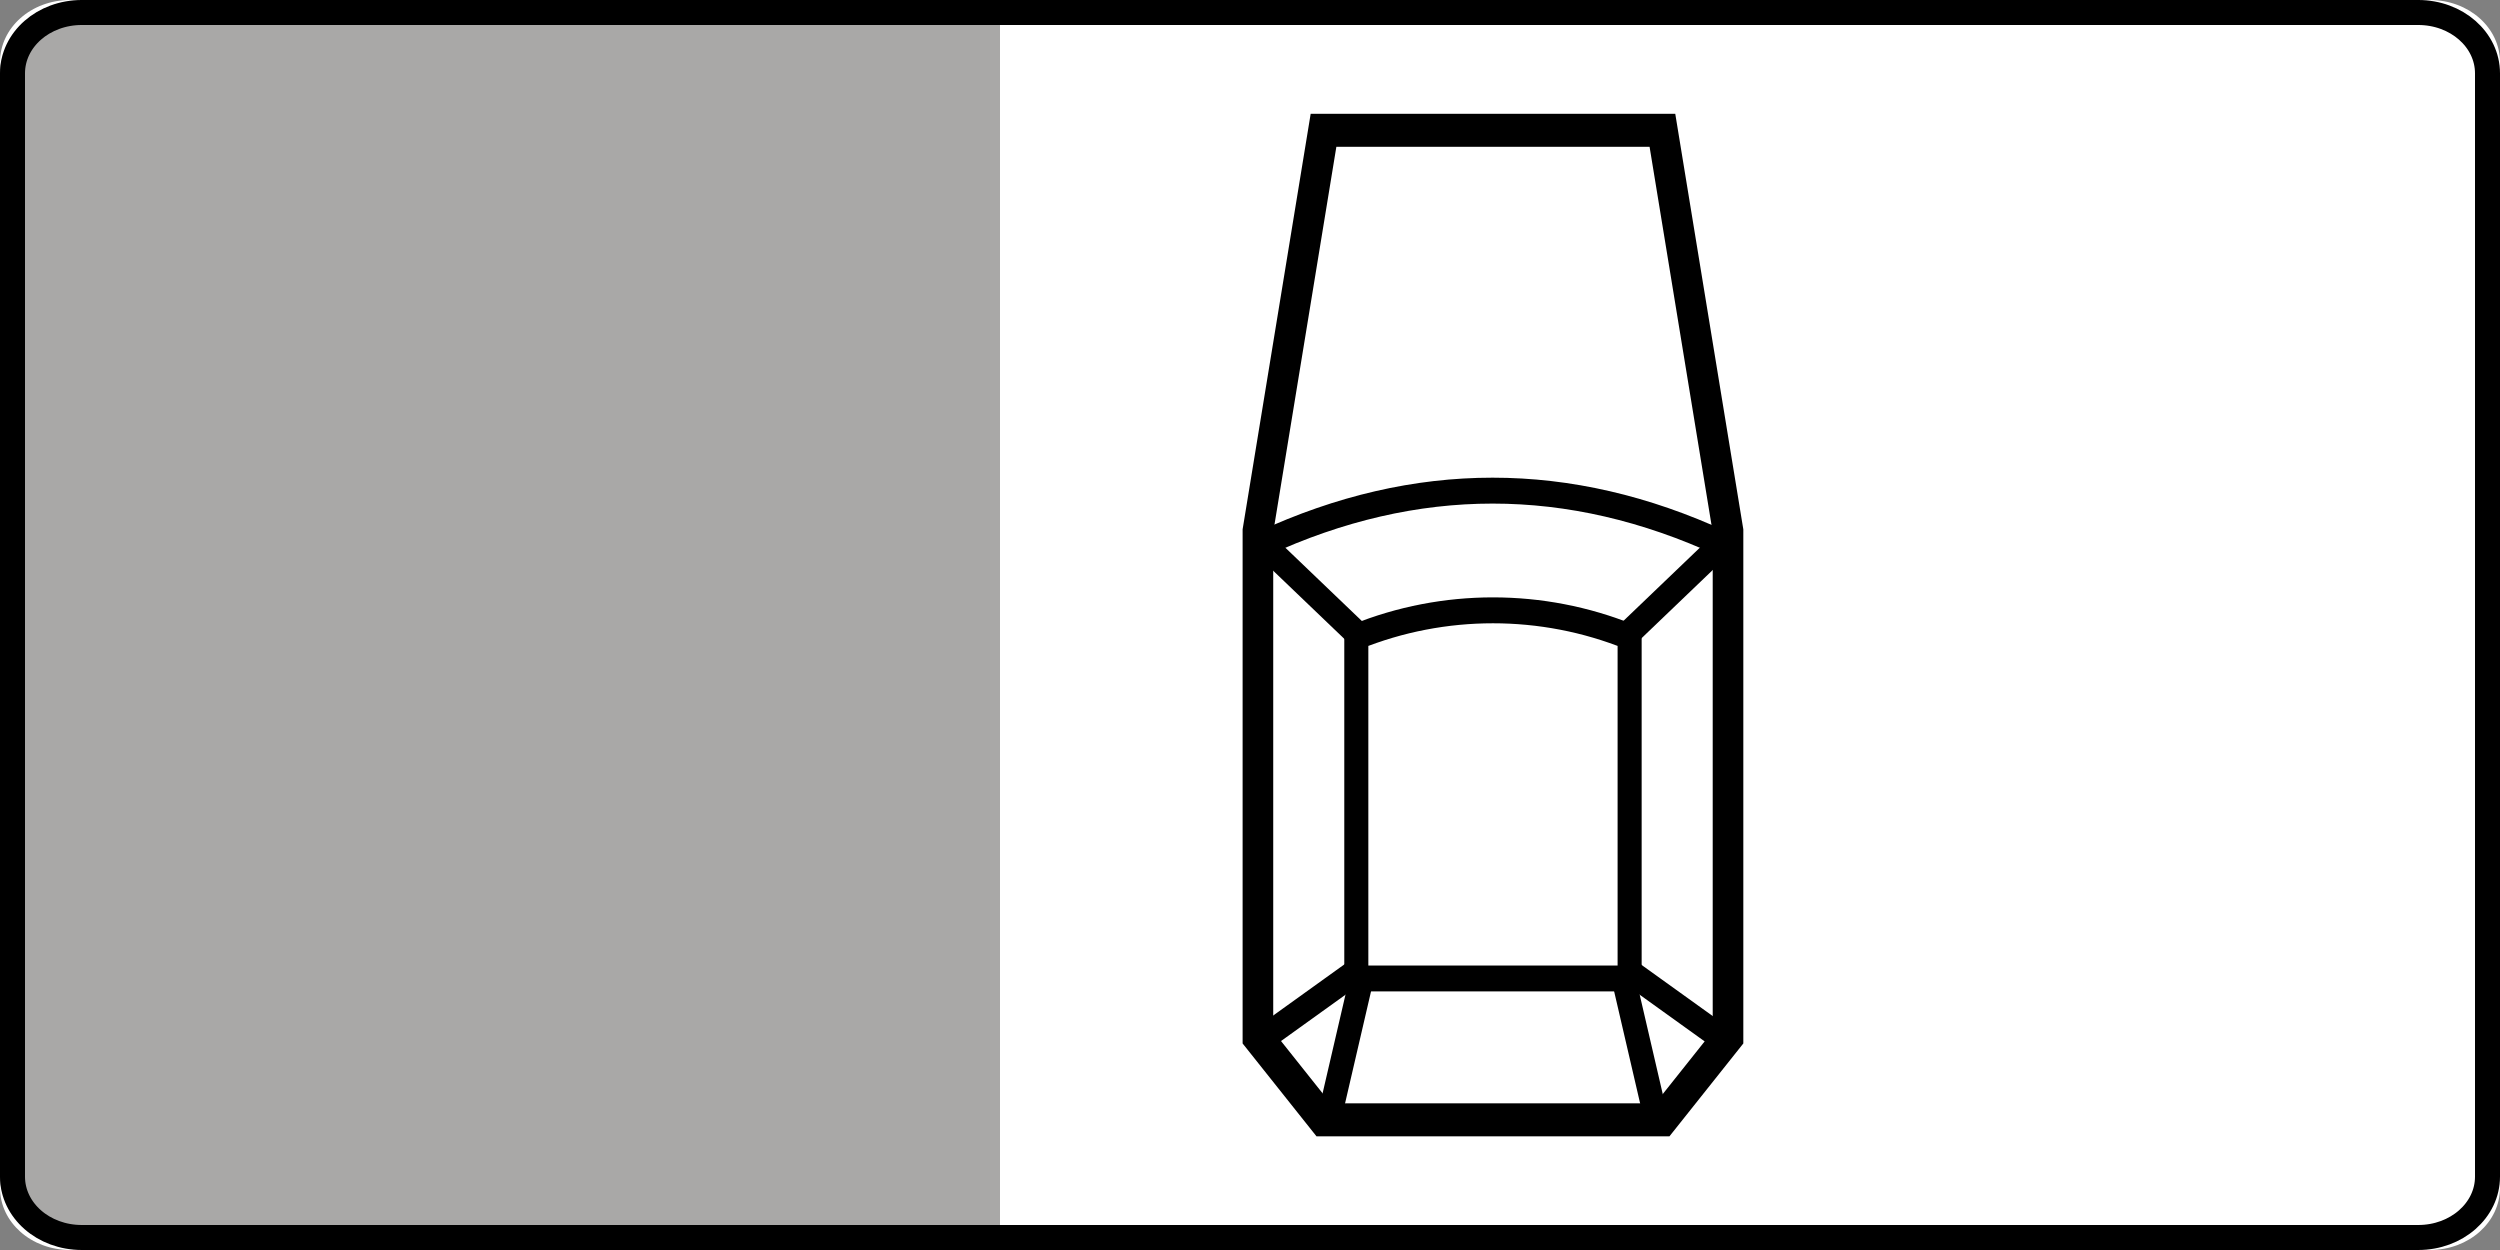 <?xml version="1.0" encoding="UTF-8" standalone="no"?>
<!-- Created with Inkscape (http://www.inkscape.org/) -->
<svg
   xmlns:svg="http://www.w3.org/2000/svg"
   xmlns="http://www.w3.org/2000/svg"
   version="1.0"
   width="1000"
   height="500"
   id="svg2">
  <rect width="100%" height="100%" fill="#808080" stroke="none"/>
  <defs
     id="defs4" />
  <g
     transform="translate(131.625,241.53)"
     id="g3222">
    <g
       transform="translate(54.234,-67.793)"
       id="g3217">
      <path
         d="M -157.861,-173.738 L 786.142,-173.738 C 801.654,-173.738 814.141,-162.66 814.141,-148.9 L 814.141,301.425 C 814.141,315.185 801.654,326.262 786.142,326.262 L -157.861,326.262 C -173.372,326.262 -185.859,315.185 -185.859,301.425 L -185.859,-148.9 C -185.859,-162.66 -173.372,-173.738 -157.861,-173.738 z"
         id="path3517"
         style="fill:#ffffff;fill-opacity:1;stroke:none;stroke-width:4.621;stroke-miterlimit:4;stroke-opacity:1" />
      <path
         d="M -158.482,-168.737 C -173.636,-168.737 -185.859,-157.978 -185.859,-144.493 L -185.859,296.89 C -185.859,310.375 -173.636,321.262 -158.482,321.262 L 214.141,321.262 L 214.141,-168.737 L -158.482,-168.737 z"
         id="rect2657"
         style="fill:#a9a8a7;fill-opacity:1;stroke:none;stroke-width:4.621;stroke-miterlimit:4;stroke-opacity:1" />
      <path
         d="M -153.141,-168.738 L 781.422,-168.738 C 796.778,-168.738 809.141,-157.882 809.141,-144.397 L 809.141,296.922 C 809.141,310.406 796.778,321.262 781.422,321.262 L -153.141,321.262 C -168.497,321.262 -180.859,310.406 -180.859,296.922 L -180.859,-144.397 C -180.859,-157.882 -168.497,-168.738 -153.141,-168.738 z"
         id="path3506"
         style="fill:none;fill-opacity:1;stroke:#000000;stroke-width:10;stroke-miterlimit:4;stroke-dasharray:none;stroke-opacity:1" />
    </g>
    <g
       transform="matrix(4.373,0,0,4.712,-38.002,-1164.72)"
       id="g3590">
      <path
         d="M 99.653,206.984 L 130.653,206.984 L 136.653,240.984 L 136.653,283.984 L 130.653,290.984 L 99.653,290.984 L 93.653,283.984 L 93.653,240.984 L 99.653,206.984 z"
         id="path2670"
         style="fill:none;fill-rule:evenodd;stroke:#000000;stroke-width:2.8;stroke-linecap:butt;stroke-linejoin:miter;stroke-miterlimit:4;stroke-dasharray:none;stroke-opacity:1" />
      <path
         d="M 102.653,249.984 C 110.653,246.984 119.653,246.984 127.653,249.984 L 127.653,278.984 L 102.653,278.984 L 102.653,249.984 z"
         id="rect3444"
         style="fill:none;fill-opacity:1;stroke:#000000;stroke-width:2.2;stroke-miterlimit:4;stroke-dasharray:none;stroke-opacity:1" />
      <path
         d="M 94.118,242.073 C 108.118,236.073 122.118,236.073 136.118,242.073"
         id="path3447"
         style="fill:none;fill-rule:evenodd;stroke:#000000;stroke-width:2.2;stroke-linecap:butt;stroke-linejoin:miter;stroke-miterlimit:4;stroke-dasharray:none;stroke-opacity:1" />
      <path
         d="M 94.118,242.073 L 103.118,250.073"
         id="path3449"
         style="fill:none;fill-rule:evenodd;stroke:#000000;stroke-width:2.2;stroke-linecap:butt;stroke-linejoin:miter;stroke-miterlimit:4;stroke-dasharray:none;stroke-opacity:1" />
      <path
         d="M 136.118,242.073 L 127.118,250.073"
         id="path3453"
         style="fill:none;fill-rule:evenodd;stroke:#000000;stroke-width:2.2;stroke-linecap:butt;stroke-linejoin:miter;stroke-miterlimit:4;stroke-dasharray:none;stroke-opacity:1" />
      <path
         d="M 103.118,278.073 L 94.118,284.073"
         id="path3475"
         style="fill:none;fill-rule:evenodd;stroke:#000000;stroke-width:2.2;stroke-linecap:butt;stroke-linejoin:miter;stroke-miterlimit:4;stroke-dasharray:none;stroke-opacity:1" />
      <path
         d="M 100.118,291.073 L 103.118,279.073"
         id="path3477"
         style="fill:none;fill-rule:evenodd;stroke:#000000;stroke-width:2.2;stroke-linecap:butt;stroke-linejoin:miter;stroke-miterlimit:4;stroke-dasharray:none;stroke-opacity:1" />
      <path
         d="M 127.118,278.073 L 136.118,284.073"
         id="path3485"
         style="fill:none;fill-rule:evenodd;stroke:#000000;stroke-width:2.2;stroke-linecap:butt;stroke-linejoin:miter;stroke-miterlimit:4;stroke-dasharray:none;stroke-opacity:1" />
      <path
         d="M 130.118,291.073 L 127.118,279.073"
         id="path3487"
         style="fill:none;fill-rule:evenodd;stroke:#000000;stroke-width:2.2;stroke-linecap:butt;stroke-linejoin:miter;stroke-miterlimit:4;stroke-dasharray:none;stroke-opacity:1" />
    </g>
  </g>
</svg>
